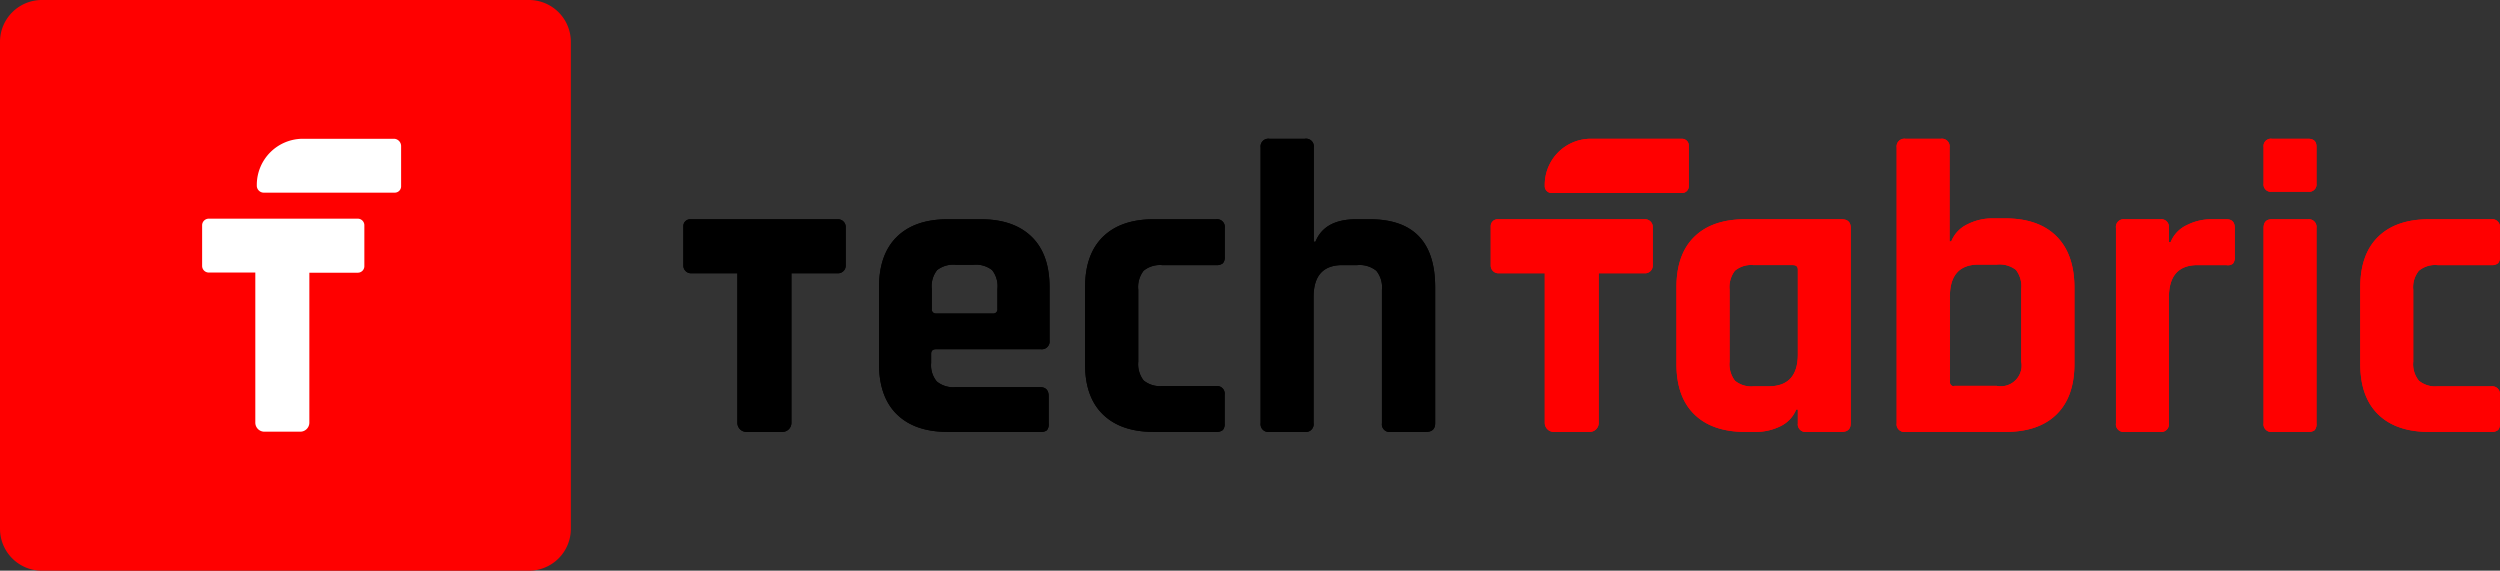 <svg xmlns="http://www.w3.org/2000/svg" viewBox="0 0 470.01 107.29"><rect x="0" y="0" width="470.01" height="107.29" fill="#333333" stroke="none"/><defs><style>.cls-1{fill:red;}.cls-2{fill:#fff;}</style></defs><g id="Laag_2" data-name="Laag 2"><g id="Laag_1-2" data-name="Laag 1"><g id="Logos"><path class="cls-1" d="M330,81.2h-1.88q-6.19,0-9.57-3.29t-3.37-9.49V54q0-6.2,3.37-9.49t9.57-3.29h18.1c1.15,0,1.73.55,1.73,1.65V79.55c0,1.1-.58,1.65-1.73,1.65h-6.58A1.46,1.46,0,0,1,338,80a1.34,1.34,0,0,1,0-.4V77h-.31a6,6,0,0,1-3.06,3.18A10.46,10.46,0,0,1,330,81.2Zm8-14.58V50.71c0-.58-.31-.87-.94-.87h-7.37a4.78,4.78,0,0,0-3.52,1.06,5.08,5.08,0,0,0-1,3.57V68a5.08,5.08,0,0,0,1,3.57,4.78,4.78,0,0,0,3.52,1.06h2.9C336.2,72.6,338,70.59,338,66.62Z"/><path class="cls-1" d="M356.58,79.55V27.74a1.46,1.46,0,0,1,1.24-1.65,1.41,1.41,0,0,1,.41,0h6.66a1.45,1.45,0,0,1,1.64,1.23,1.48,1.48,0,0,1,0,.42V45.38h.32a6,6,0,0,1,3.06-3.22,10.14,10.14,0,0,1,4.62-1.1H377q6.19,0,9.56,3.3T390,53.84V68.42q0,6.19-3.37,9.49T377,81.2H358.23A1.46,1.46,0,0,1,356.58,80,1.41,1.41,0,0,1,356.58,79.55Zm10.82-7h8A3.91,3.91,0,0,0,380,69.47,3.83,3.83,0,0,0,380,68V54.31a5,5,0,0,0-1-3.57,5,5,0,0,0-3.57-1H372c-3.6,0-5.41,2-5.41,6v16a.78.78,0,0,0,.66.87h.17Z"/><path class="cls-1" d="M406.12,81.2h-6.66A1.46,1.46,0,0,1,397.81,80a1.41,1.41,0,0,1,0-.41V42.87a1.46,1.46,0,0,1,1.24-1.65,1.41,1.41,0,0,1,.41,0h6.66a1.45,1.45,0,0,1,1.64,1.23,1.48,1.48,0,0,1,0,.42v2.66h.32a6,6,0,0,1,3.06-3.21,10.14,10.14,0,0,1,4.62-1.1h2.82c1.05,0,1.57.55,1.57,1.65v5.41a1.85,1.85,0,0,1-.35,1.29,1.52,1.52,0,0,1-1.22.27h-5.41c-3.6,0-5.41,2-5.41,6.12V79.55a1.45,1.45,0,0,1-1.22,1.65A1.48,1.48,0,0,1,406.12,81.2Z"/><path class="cls-1" d="M425.56,34.48V27.66a1.39,1.39,0,0,1,1.18-1.57,1.21,1.21,0,0,1,.38,0h6.82c1.05,0,1.57.5,1.57,1.49v6.9a1.39,1.39,0,0,1-1.18,1.57,1.28,1.28,0,0,1-.39,0h-6.82a1.38,1.38,0,0,1-1.56-1.17A1.34,1.34,0,0,1,425.56,34.48Zm0,45.07V42.87q0-1.65,1.56-1.65h6.75a1.46,1.46,0,0,1,1.64,1.25,1.34,1.34,0,0,1,0,.4V79.55a1.81,1.81,0,0,1-.35,1.33,1.83,1.83,0,0,1-1.22.32H427.2A1.46,1.46,0,0,1,425.56,80,1.34,1.34,0,0,1,425.56,79.55Z"/><path class="cls-1" d="M470,74.22v5.41a1.7,1.7,0,0,1-.35,1.21,1.84,1.84,0,0,1-1.3.36H456.67q-6.18,0-9.56-3.29t-3.37-9.49V54q0-6.2,3.37-9.49t9.56-3.29h11.68A1.46,1.46,0,0,1,470,42.46a1.41,1.41,0,0,1,0,.41v5.41a1.7,1.7,0,0,1-.35,1.21,1.83,1.83,0,0,1-1.3.35H458.24a4.78,4.78,0,0,0-3.48,1.06,4.91,4.91,0,0,0-1.06,3.57V68a4.91,4.91,0,0,0,1.06,3.57,4.78,4.78,0,0,0,3.48,1.06h10.11A1.46,1.46,0,0,1,470,74.22Z"/><path class="cls-1" d="M299.08,26.09h17.14a1.29,1.29,0,0,1,1.29,1.29h0V35a1.29,1.29,0,0,1-1.29,1.29H291.7A1.29,1.29,0,0,1,290.42,35v-.21a8.66,8.66,0,0,1,8.62-8.7Z"/><path class="cls-1" d="M309.28,41.22H281.55a1.29,1.29,0,0,0-1.29,1.29h0v7.42a1.45,1.45,0,0,0,1.44,1.45h8.72V79.5a1.7,1.7,0,0,0,1.7,1.7h6.75a1.7,1.7,0,0,0,1.7-1.7h0V51.38h8.71a1.45,1.45,0,0,0,1.45-1.45h0V42.67a1.45,1.45,0,0,0-1.45-1.45Z"/><path d="M157.5,41.22H129.76a1.29,1.29,0,0,0-1.29,1.29v7.42a1.45,1.45,0,0,0,1.45,1.45h8.71V79.5a1.7,1.7,0,0,0,1.7,1.7h6.76a1.7,1.7,0,0,0,1.7-1.7V51.38h8.71A1.45,1.45,0,0,0,159,50V42.67a1.45,1.45,0,0,0-1.45-1.45Z"/><path d="M195.52,81.2H178.19q-6.19,0-9.56-3.29t-3.37-9.49V54q0-6.2,3.37-9.49t9.56-3.29h6.2q6.18,0,9.56,3.29T197.32,54V64a1.46,1.46,0,0,1-1.24,1.65,1.41,1.41,0,0,1-.41,0H176c-.63,0-.94.29-.94.86v1.73a4.77,4.77,0,0,0,1.06,3.48,4.87,4.87,0,0,0,3.56,1.06h15.84c1.09,0,1.64.58,1.64,1.73v5.17a1.68,1.68,0,0,1-.35,1.22A1.9,1.9,0,0,1,195.52,81.2ZM176,58.94h10.66a.77.77,0,0,0,.86-.67.67.67,0,0,0,0-.2V54.31a4.87,4.87,0,0,0-1-3.53,4.94,4.94,0,0,0-3.52-1h-3.3a4.94,4.94,0,0,0-3.52,1,4.87,4.87,0,0,0-1,3.53v3.76a.75.75,0,0,0,.64.86A.55.55,0,0,0,176,58.94Z"/><path d="M230.24,74.22v5.41a1.72,1.72,0,0,1-.35,1.22,1.88,1.88,0,0,1-1.3.35H216.91q-6.18,0-9.56-3.29T204,68.42V54q0-6.2,3.37-9.49t9.56-3.29h11.68a1.46,1.46,0,0,1,1.65,1.24,1.41,1.41,0,0,1,0,.41v5.41a1.7,1.7,0,0,1-.35,1.21,1.83,1.83,0,0,1-1.3.35H218.48A4.87,4.87,0,0,0,215,50.9,5,5,0,0,0,214,54.47V68A5,5,0,0,0,215,71.52a4.84,4.84,0,0,0,3.49,1.06H228.6a1.45,1.45,0,0,1,1.64,1.23A1.41,1.41,0,0,1,230.24,74.22Z"/><path d="M245.29,81.2h-6.66A1.45,1.45,0,0,1,237,79.94a1.28,1.28,0,0,1,0-.39V27.74a1.46,1.46,0,0,1,1.24-1.65,1.41,1.41,0,0,1,.41,0h6.66A1.46,1.46,0,0,1,247,27.33a1.41,1.41,0,0,1,0,.41V45.45h.31Q249,41.22,255,41.22h2.51q12.3,0,12.31,12.78V79.55c0,1.1-.58,1.65-1.73,1.65h-6.58A1.46,1.46,0,0,1,259.81,80a1.41,1.41,0,0,1,0-.41V54.47a4.91,4.91,0,0,0-1.06-3.57,5,5,0,0,0-3.56-1.06h-2.83q-5.4,0-5.4,6V79.55a1.46,1.46,0,0,1-1.24,1.65A1.55,1.55,0,0,1,245.29,81.2Z"/><path class="cls-1" d="M330,81.2h-1.88q-6.19,0-9.57-3.29t-3.37-9.49V54q0-6.2,3.37-9.49t9.57-3.29h18.1c1.15,0,1.73.55,1.73,1.65V79.55c0,1.1-.58,1.65-1.73,1.65h-6.58A1.46,1.46,0,0,1,338,80a1.34,1.34,0,0,1,0-.4V77h-.31a6,6,0,0,1-3.06,3.18A10.46,10.46,0,0,1,330,81.2Zm8-14.58V50.71c0-.58-.31-.87-.94-.87h-7.37a4.78,4.78,0,0,0-3.52,1.06,5.08,5.08,0,0,0-1,3.57V68a5.08,5.08,0,0,0,1,3.57,4.78,4.78,0,0,0,3.52,1.06h2.9C336.2,72.6,338,70.59,338,66.62Z"/><path class="cls-1" d="M356.58,79.55V27.74a1.46,1.46,0,0,1,1.24-1.65,1.41,1.41,0,0,1,.41,0h6.66a1.45,1.45,0,0,1,1.64,1.23,1.48,1.48,0,0,1,0,.42V45.38h.32a6,6,0,0,1,3.06-3.22,10.14,10.14,0,0,1,4.62-1.1H377q6.19,0,9.56,3.3T390,53.84V68.42q0,6.19-3.37,9.49T377,81.2H358.23A1.46,1.46,0,0,1,356.58,80,1.41,1.41,0,0,1,356.58,79.55Zm10.82-7h8A3.91,3.91,0,0,0,380,69.47,3.83,3.83,0,0,0,380,68V54.31a5,5,0,0,0-1-3.57,5,5,0,0,0-3.57-1H372c-3.6,0-5.41,2-5.41,6v16a.78.78,0,0,0,.66.87h.17Z"/><path class="cls-1" d="M406.12,81.2h-6.66A1.46,1.46,0,0,1,397.81,80a1.41,1.41,0,0,1,0-.41V42.87a1.46,1.46,0,0,1,1.24-1.65,1.41,1.41,0,0,1,.41,0h6.66a1.45,1.45,0,0,1,1.64,1.23,1.48,1.48,0,0,1,0,.42v2.66h.32a6,6,0,0,1,3.06-3.21,10.14,10.14,0,0,1,4.62-1.1h2.82c1.05,0,1.57.55,1.57,1.65v5.41a1.85,1.85,0,0,1-.35,1.29,1.52,1.52,0,0,1-1.22.27h-5.41c-3.6,0-5.41,2-5.41,6.12V79.55a1.45,1.45,0,0,1-1.22,1.65A1.48,1.48,0,0,1,406.12,81.2Z"/><path class="cls-1" d="M425.56,34.48V27.66a1.39,1.39,0,0,1,1.18-1.57,1.21,1.21,0,0,1,.38,0h6.82c1.05,0,1.57.5,1.57,1.49v6.9a1.39,1.39,0,0,1-1.18,1.57,1.28,1.28,0,0,1-.39,0h-6.82a1.38,1.38,0,0,1-1.56-1.17A1.34,1.34,0,0,1,425.56,34.48Zm0,45.07V42.87q0-1.65,1.56-1.65h6.75a1.46,1.46,0,0,1,1.64,1.25,1.34,1.34,0,0,1,0,.4V79.55a1.81,1.81,0,0,1-.35,1.33,1.83,1.83,0,0,1-1.22.32H427.2A1.46,1.46,0,0,1,425.56,80,1.34,1.34,0,0,1,425.56,79.55Z"/><path class="cls-1" d="M470,74.22v5.41a1.7,1.7,0,0,1-.35,1.21,1.84,1.84,0,0,1-1.3.36H456.67q-6.18,0-9.56-3.29t-3.37-9.49V54q0-6.2,3.37-9.49t9.56-3.29h11.68A1.46,1.46,0,0,1,470,42.46a1.41,1.41,0,0,1,0,.41v5.41a1.7,1.7,0,0,1-.35,1.21,1.83,1.83,0,0,1-1.3.35H458.24a4.78,4.78,0,0,0-3.48,1.06,4.91,4.91,0,0,0-1.06,3.57V68a4.91,4.91,0,0,0,1.06,3.57,4.78,4.78,0,0,0,3.48,1.06h10.11A1.46,1.46,0,0,1,470,74.22Z"/><path class="cls-1" d="M299.08,26.09h17.14a1.29,1.29,0,0,1,1.29,1.29h0V35a1.29,1.29,0,0,1-1.29,1.29H291.7A1.29,1.29,0,0,1,290.42,35v-.21a8.66,8.66,0,0,1,8.62-8.7Z"/><path class="cls-1" d="M309.28,41.22H281.55a1.29,1.29,0,0,0-1.29,1.29h0v7.42a1.45,1.45,0,0,0,1.44,1.45h8.72V79.5a1.7,1.7,0,0,0,1.7,1.7h6.75a1.7,1.7,0,0,0,1.7-1.7h0V51.38h8.71a1.45,1.45,0,0,0,1.45-1.45h0V42.67a1.45,1.45,0,0,0-1.45-1.45Z"/><path d="M157.5,41.22H129.76a1.29,1.29,0,0,0-1.29,1.29v7.42a1.45,1.45,0,0,0,1.45,1.45h8.71V79.5a1.7,1.7,0,0,0,1.7,1.7h6.76a1.7,1.7,0,0,0,1.7-1.7V51.38h8.71A1.45,1.45,0,0,0,159,50V42.67a1.45,1.45,0,0,0-1.45-1.45Z"/><path d="M195.52,81.2H178.19q-6.19,0-9.56-3.29t-3.37-9.49V54q0-6.2,3.37-9.49t9.56-3.29h6.2q6.18,0,9.56,3.29T197.32,54V64a1.46,1.46,0,0,1-1.24,1.65,1.41,1.41,0,0,1-.41,0H176c-.63,0-.94.29-.94.86v1.73a4.77,4.77,0,0,0,1.06,3.48,4.87,4.87,0,0,0,3.56,1.06h15.84c1.09,0,1.64.58,1.64,1.73v5.17a1.68,1.68,0,0,1-.35,1.22A1.9,1.9,0,0,1,195.52,81.2ZM176,58.94h10.66a.77.77,0,0,0,.86-.67.67.67,0,0,0,0-.2V54.31a4.87,4.87,0,0,0-1-3.53,4.94,4.94,0,0,0-3.52-1h-3.3a4.94,4.94,0,0,0-3.52,1,4.87,4.87,0,0,0-1,3.53v3.76a.75.75,0,0,0,.64.86A.55.55,0,0,0,176,58.94Z"/><path d="M230.24,74.22v5.41a1.72,1.72,0,0,1-.35,1.22,1.88,1.88,0,0,1-1.3.35H216.91q-6.18,0-9.56-3.29T204,68.42V54q0-6.2,3.37-9.49t9.56-3.29h11.68a1.46,1.46,0,0,1,1.65,1.24,1.41,1.41,0,0,1,0,.41v5.41a1.7,1.7,0,0,1-.35,1.21,1.83,1.83,0,0,1-1.3.35H218.48A4.87,4.87,0,0,0,215,50.9,5,5,0,0,0,214,54.47V68A5,5,0,0,0,215,71.52a4.84,4.84,0,0,0,3.49,1.06H228.6a1.45,1.45,0,0,1,1.64,1.23A1.41,1.41,0,0,1,230.24,74.22Z"/><path d="M245.29,81.2h-6.66A1.45,1.45,0,0,1,237,79.94a1.28,1.28,0,0,1,0-.39V27.74a1.46,1.46,0,0,1,1.24-1.65,1.41,1.41,0,0,1,.41,0h6.66A1.46,1.46,0,0,1,247,27.33a1.41,1.41,0,0,1,0,.41V45.45h.31Q249,41.22,255,41.22h2.51q12.3,0,12.31,12.78V79.55c0,1.1-.58,1.65-1.73,1.65h-6.58A1.46,1.46,0,0,1,259.81,80a1.41,1.41,0,0,1,0-.41V54.47a4.91,4.91,0,0,0-1.06-3.57,5,5,0,0,0-3.56-1.06h-2.83q-5.4,0-5.4,6V79.55a1.46,1.46,0,0,1-1.24,1.65A1.55,1.55,0,0,1,245.29,81.2Z"/><path class="cls-1" d="M99.47,107.29a7.87,7.87,0,0,0,7.85-7.85V7.85A7.87,7.87,0,0,0,99.47,0H7.85A7.87,7.87,0,0,0,0,7.85V99.44a7.87,7.87,0,0,0,7.85,7.85Z"/><path class="cls-2" d="M57,26.09H74.13a1.38,1.38,0,0,1,1.28,1.4v7.58a1.19,1.19,0,0,1-1.21,1.15H49.57a1.31,1.31,0,0,1-1.29-1.3v-.2A8.67,8.67,0,0,1,57,26.09Z"/><path class="cls-2" d="M67.27,41.11h-28A1.25,1.25,0,0,0,38,42.34h0V50a1.25,1.25,0,0,0,1.24,1.24H48V79.45a1.7,1.7,0,0,0,1.69,1.71h6.75a1.71,1.71,0,0,0,1.72-1.69V51.27h9.07a1.23,1.23,0,0,0,1.27-1.19V42.35A1.24,1.24,0,0,0,67.27,41.11Z"/></g></g></g></svg>